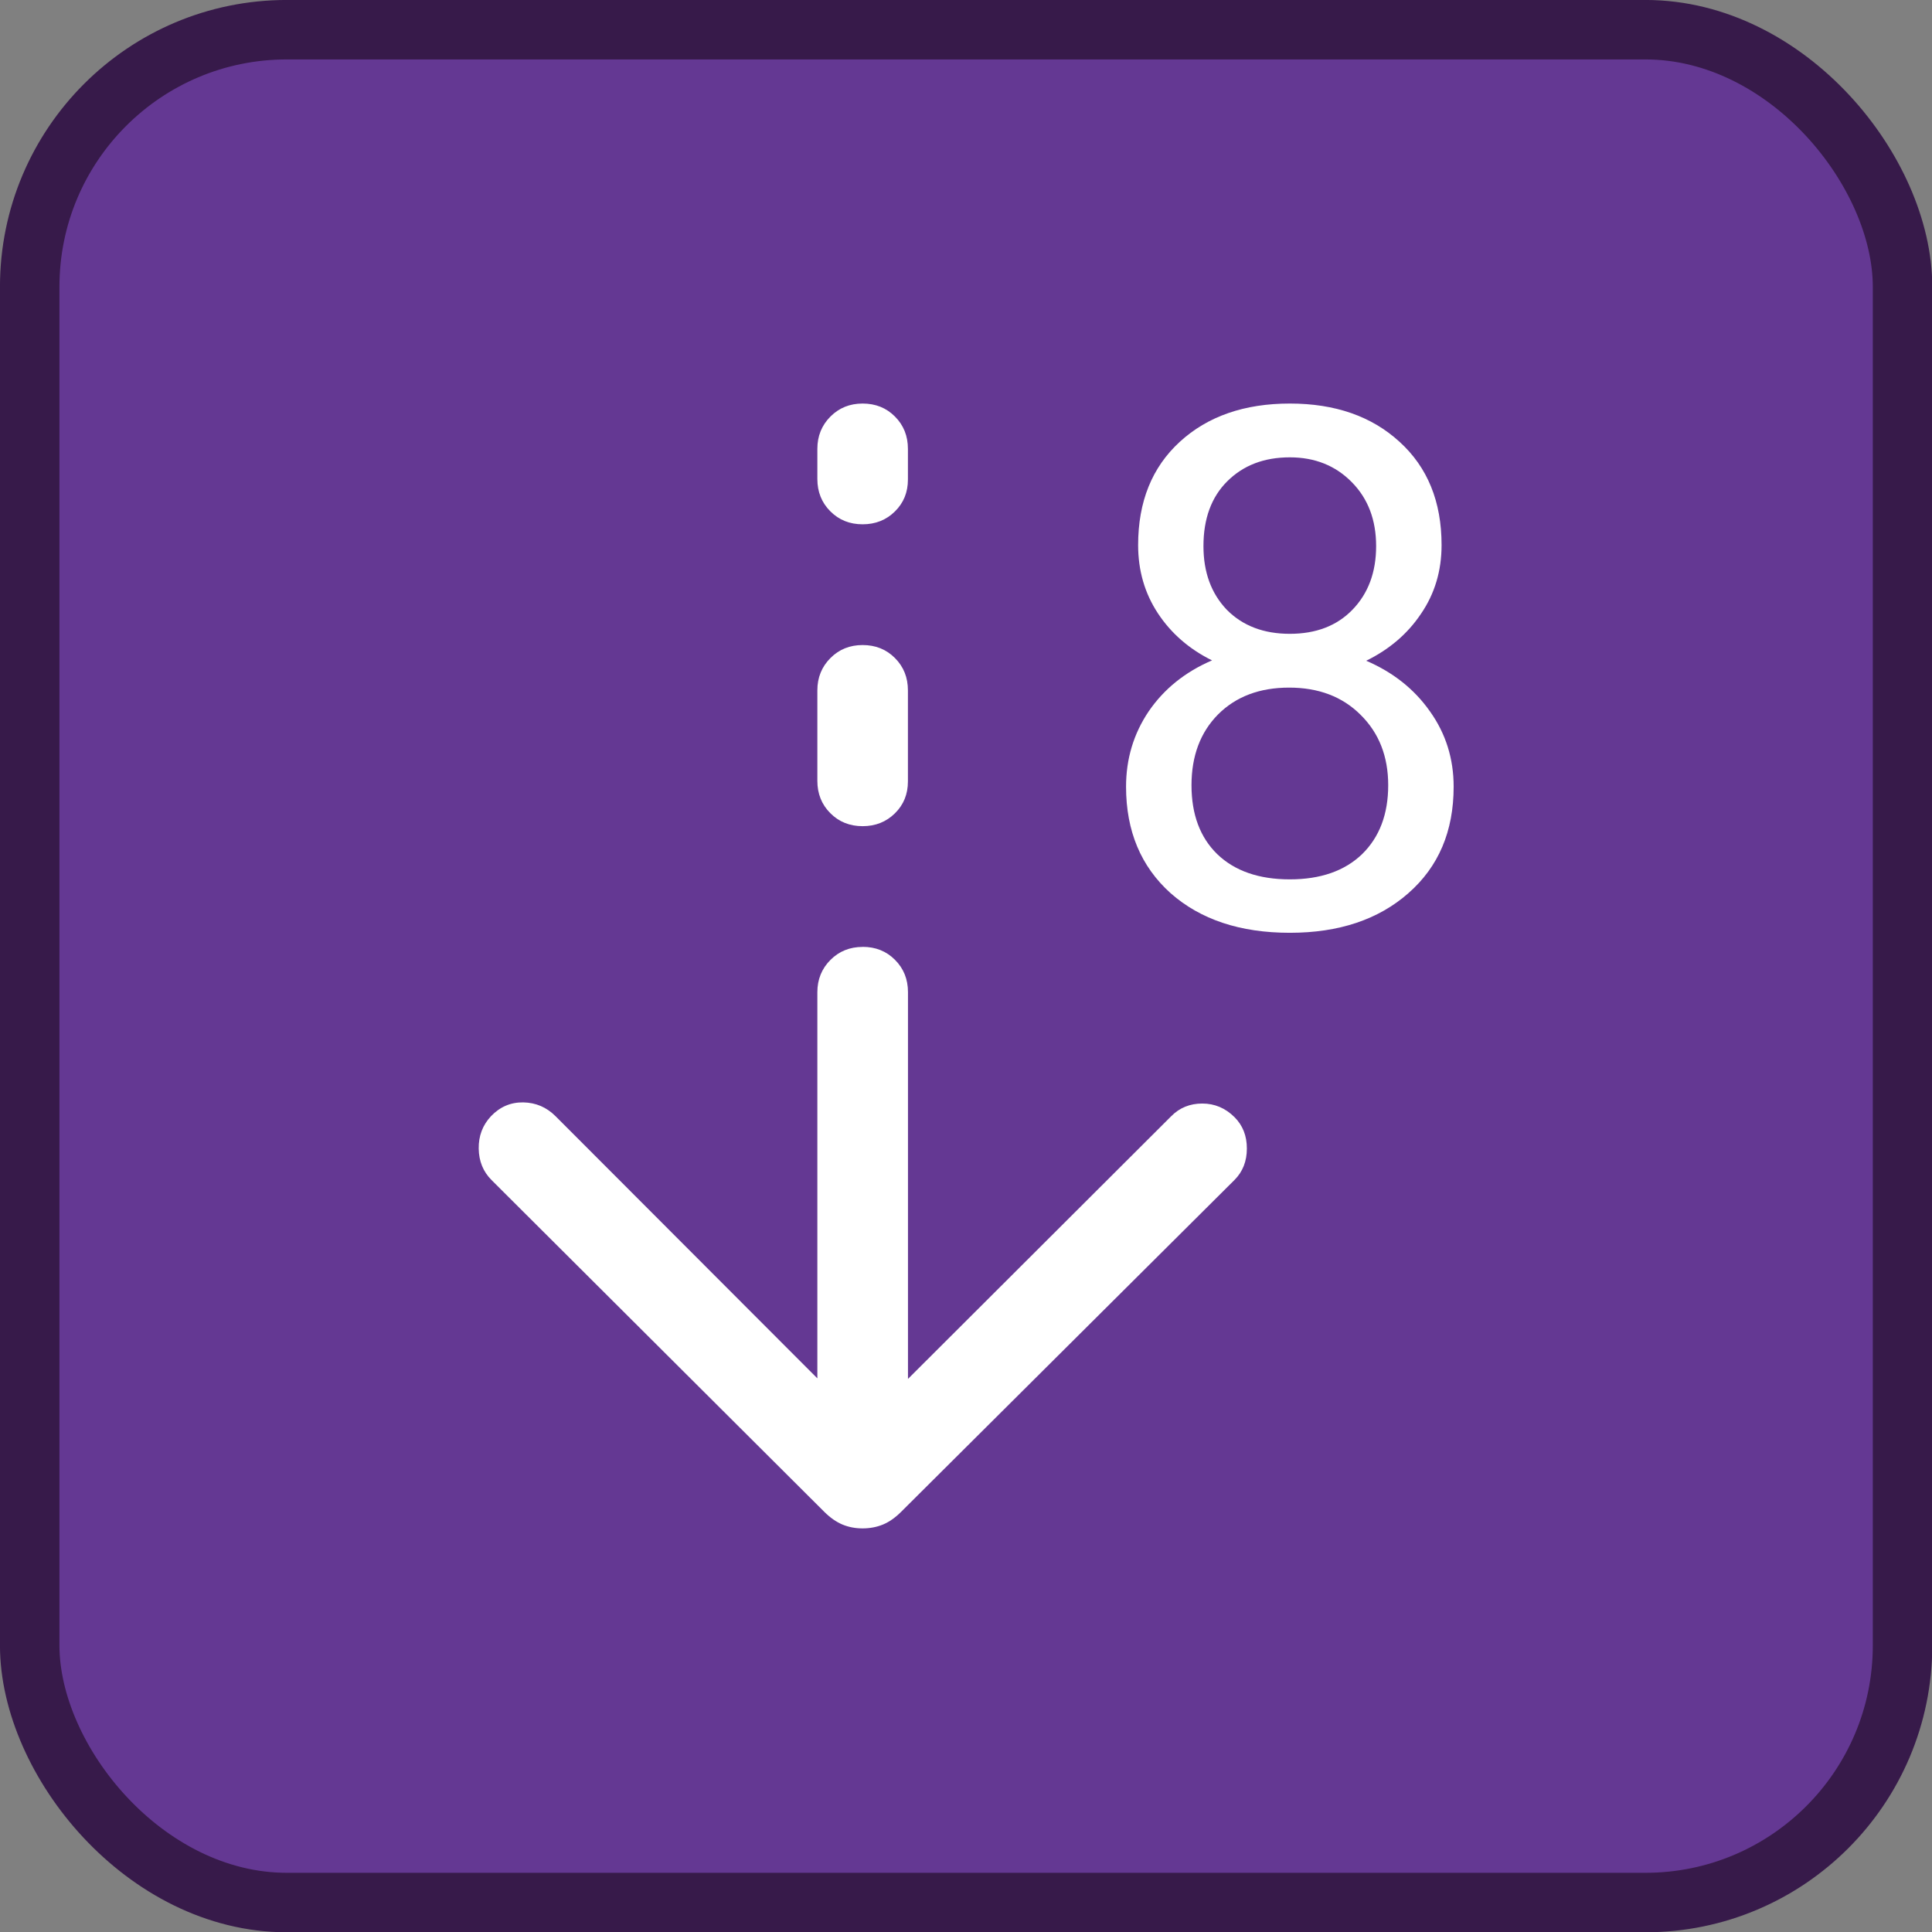 <?xml version="1.0" encoding="UTF-8"?>
<svg width="32" height="32" version="1.1" viewBox="0 0 32 32" xml:space="preserve" xmlns="http://www.w3.org/2000/svg"><rect x="0" y="0" width="32" height="32" fill="#808080" stroke="none"/><rect x=".492" y=".492" width="31.02" height="31.02" ry="4.258" fill="#643893" stroke="#371a4a" stroke-width=".985"/><path d="m14.288 6.684c-0.212-1e-7 -0.389 0.071-0.533 0.215-0.144 0.144-0.217 0.323-0.217 0.535v0.5c0 0.212 0.071 0.391 0.215 0.535 0.143 0.144 0.322 0.215 0.535 0.215 0.212 0 0.391-0.071 0.535-0.213 0.144-0.142 0.215-0.318 0.215-0.527v-0.51c0-0.212-0.071-0.391-0.215-0.535-0.143-0.144-0.322-0.215-0.535-0.215zm7.076 0c-0.754 0-1.361 0.211-1.822 0.633-0.461 0.422-0.691 0.992-0.691 1.711 0 0.422 0.109 0.799 0.328 1.131 0.219 0.332 0.518 0.592 0.896 0.779-0.445 0.191-0.795 0.473-1.049 0.844-0.25 0.371-0.375 0.787-0.375 1.248 0 0.734 0.246 1.322 0.738 1.764 0.496 0.438 1.154 0.656 1.975 0.656 0.812 0 1.467-0.219 1.963-0.656 0.5-0.438 0.75-1.025 0.75-1.764 0-0.465-0.131-0.881-0.393-1.248-0.258-0.367-0.609-0.646-1.055-0.838 0.383-0.188 0.686-0.447 0.908-0.779 0.227-0.332 0.34-0.711 0.34-1.137 0-0.719-0.232-1.289-0.697-1.711-0.461-0.422-1.066-0.633-1.816-0.633zm0 0.891c0.414-1e-7 0.756 0.137 1.025 0.41 0.27 0.273 0.404 0.627 0.404 1.06 1e-6 0.434-0.131 0.785-0.393 1.055-0.258 0.266-0.604 0.398-1.037 0.398s-0.781-0.133-1.043-0.398c-0.258-0.27-0.387-0.621-0.387-1.055 0-0.453 0.131-0.811 0.393-1.072 0.266-0.266 0.611-0.398 1.037-0.398zm-7.076 3.109c-0.212 0-0.389 0.071-0.533 0.215-0.144 0.144-0.217 0.323-0.217 0.535v1.5c0 0.212 0.071 0.391 0.215 0.535 0.143 0.144 0.322 0.215 0.535 0.215 0.212 0 0.391-0.071 0.535-0.213 0.144-0.142 0.215-0.318 0.215-0.527v-1.51c0-0.212-0.071-0.391-0.215-0.535-0.143-0.144-0.322-0.215-0.535-0.215zm7.064 0.705c0.488 0 0.883 0.15 1.184 0.451 0.305 0.301 0.457 0.689 0.457 1.166 0 0.48-0.145 0.861-0.434 1.143-0.289 0.277-0.688 0.416-1.195 0.416-0.512 0-0.912-0.139-1.201-0.416-0.285-0.277-0.428-0.658-0.428-1.143 0-0.484 0.146-0.875 0.439-1.172 0.297-0.297 0.689-0.445 1.178-0.445zm-7.064 4.295c-0.212 0-0.389 0.071-0.533 0.215-0.144 0.144-0.217 0.323-0.217 0.535v6.396l-4.336-4.342c-0.149-0.149-0.327-0.225-0.535-0.229-0.208-0.003-0.386 0.073-0.535 0.229-0.139 0.149-0.206 0.327-0.203 0.537 0.003 0.21 0.075 0.383 0.213 0.521l5.514 5.498c0.094 0.093 0.193 0.163 0.297 0.207 0.104 0.043 0.214 0.064 0.334 0.064s0.233-0.021 0.338-0.064c0.105-0.044 0.203-0.114 0.297-0.207l5.523-5.498c0.139-0.138 0.207-0.313 0.207-0.523 0-0.211-0.068-0.383-0.205-0.52-0.15-0.149-0.328-0.225-0.533-0.225s-0.377 0.07-0.514 0.209l-4.361 4.352v-6.406c0-0.212-0.071-0.391-0.215-0.535-0.143-0.144-0.322-0.215-0.535-0.215z" fill="#fff" stroke-width=".025"/></svg>
